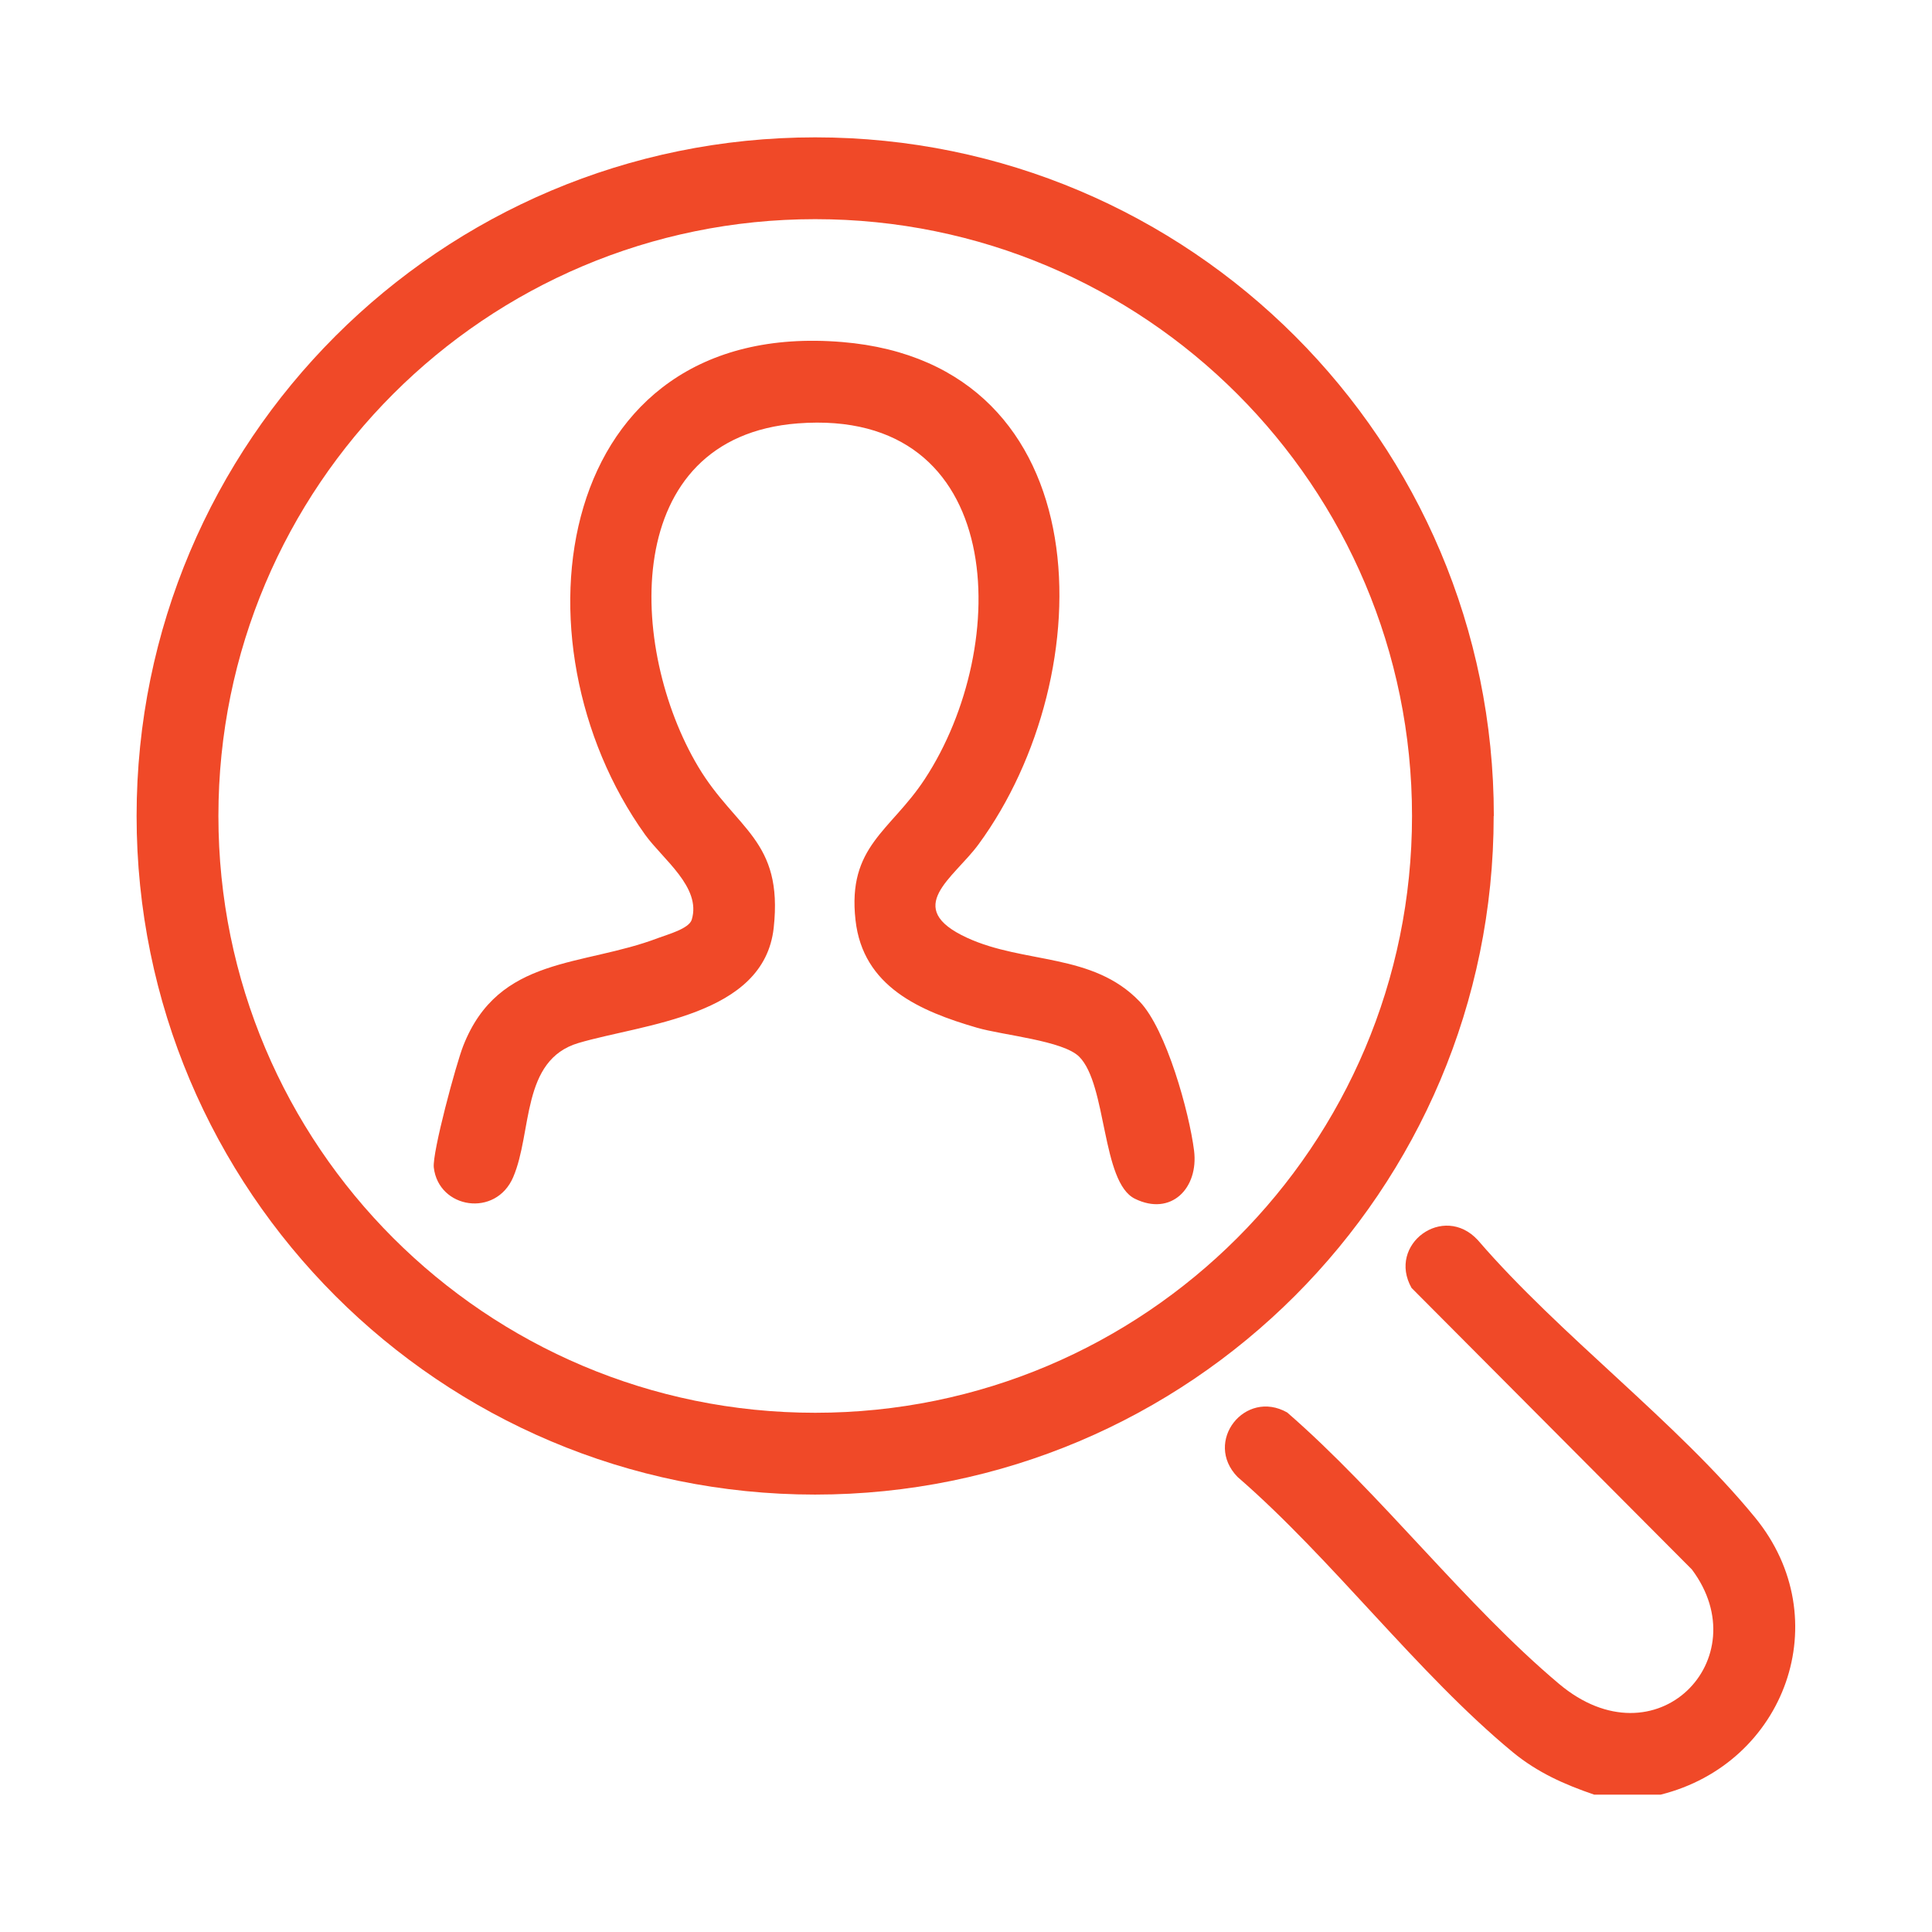 <?xml version="1.0" encoding="UTF-8"?>
<svg id="Layer_1" data-name="Layer 1" xmlns="http://www.w3.org/2000/svg" viewBox="0 0 128 128">
  <defs>
    <style>
      .cls-1 {
        fill: #f04928;
      }
    </style>
  </defs>
  <path class="cls-1" d="M110.03,118.9h-4.41c-1.99-.68-3.76-1.47-5.39-2.81-6.32-5.22-11.96-12.8-18.24-18.24-2.27-2.33.49-5.85,3.29-4.27,6.23,5.41,11.77,12.73,18.01,17.98,6.43,5.41,13.24-1.66,8.8-7.58l-18.57-18.65c-1.63-2.88,2.11-5.64,4.39-3.17,5.44,6.32,13.15,12.01,18.36,18.37,5.52,6.73,2.01,16.31-6.25,18.37Z"/>
  <path class="cls-1" d="M98.96,54.06c0,24.83-20.13,44.96-44.96,44.96S9.05,78.89,9.05,54.06,29.18,9.1,54.01,9.1s44.96,20.13,44.96,44.96ZM93.55,54.06c0-21.84-17.7-39.54-39.54-39.54S14.47,32.22,14.47,54.06s17.7,39.54,39.54,39.54,39.54-17.7,39.54-39.54Z"/>
  <path class="cls-1" d="M71.5,70.01c-1.07-1.07-5.05-1.42-6.77-1.92-3.78-1.1-7.56-2.72-8.05-7.13-.55-4.9,2.32-5.89,4.58-9.33,5.82-8.85,5.51-24.64-8.4-23.58-11.84.91-11.26,14.94-6.6,22.75,2.49,4.17,5.64,4.83,5,10.67-.64,5.86-8.62,6.36-12.93,7.63-3.82,1.13-3.05,5.91-4.33,8.89-1.15,2.69-4.94,2.1-5.26-.64-.11-.99,1.48-6.87,1.95-8.06,2.35-5.99,7.88-5.22,12.93-7.15.61-.23,2.03-.61,2.21-1.21.65-2.15-1.91-3.99-3.09-5.63-9.17-12.8-6.07-34.22,13.05-32.64,17.29,1.43,17.28,22.05,9.04,33.28-1.66,2.26-5.07,4.2-.76,6.19,3.8,1.75,8.33.98,11.44,4.23,1.76,1.84,3.28,7.33,3.6,9.87.31,2.49-1.52,4.37-3.92,3.19-2.22-1.09-1.84-7.56-3.69-9.41Z"/>
</svg>